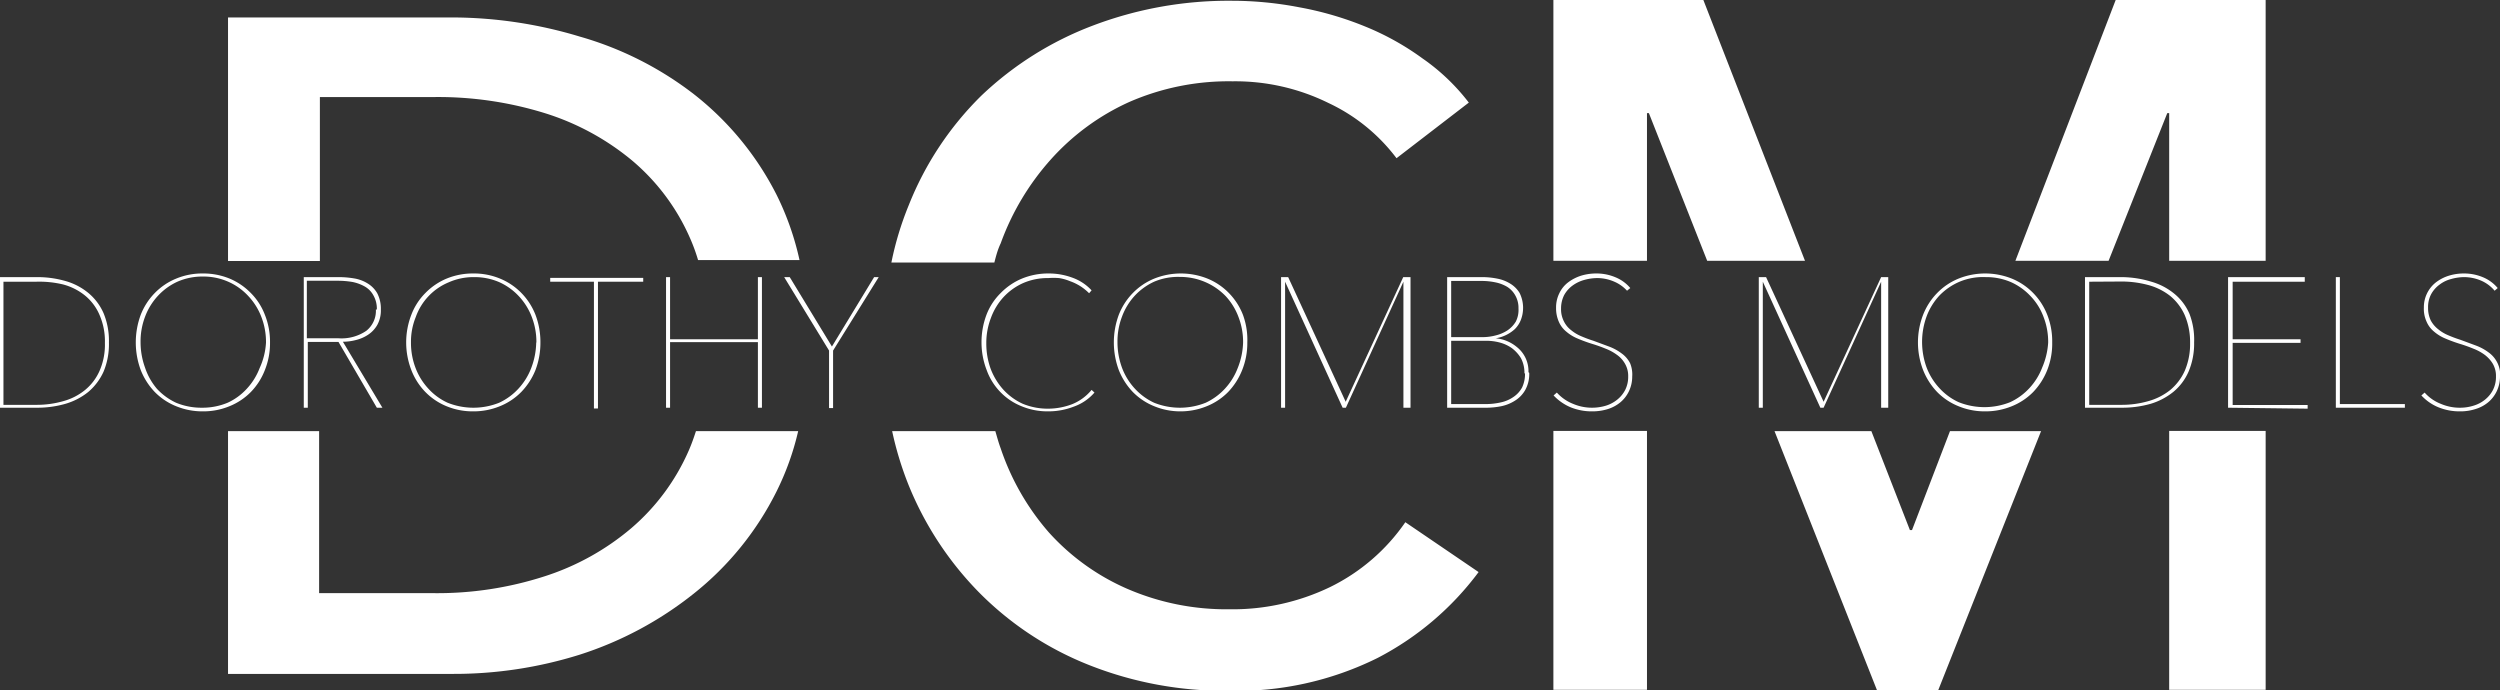 <svg id="Layer_1" data-name="Layer 1" xmlns="http://www.w3.org/2000/svg" viewBox="0 0 130.36 36"><rect x="0" y="0" width="130.36" height="36" fill="#333333" stroke="none"/><defs><style>.cls-1{fill:#fff;}</style></defs><path class="cls-1" d="M42.74,38.79a11.25,11.25,0,0,1-3,4.06,13.24,13.24,0,0,1-4.55,2.52,18.21,18.21,0,0,1-5.73.87h-6V37.79H18.71V50.45H30.46a21.88,21.88,0,0,0,6.58-1A18.64,18.64,0,0,0,43,46.26a15.8,15.8,0,0,0,4.31-5.32,14.16,14.16,0,0,0,1.13-3.15H43.11C43,38.13,42.88,38.47,42.74,38.79Z" transform="translate(-6.82 -15.31)"/><path class="cls-1" d="M23.5,20.37h6a18.81,18.81,0,0,1,5.73.84,13.31,13.31,0,0,1,4.55,2.47,11.09,11.09,0,0,1,3,4,9.37,9.37,0,0,1,.44,1.19h5.29a14.74,14.74,0,0,0-1.18-3.37A15.61,15.61,0,0,0,43,20.22a17.62,17.62,0,0,0-5.94-3,23.1,23.1,0,0,0-6.58-1H18.71v12.7H23.5Z" transform="translate(-6.82 -15.31)"/><path class="cls-1" d="M54.18,40.56a17.19,17.19,0,0,0,3.75,5.7A16.71,16.71,0,0,0,63.64,50a19.14,19.14,0,0,0,7.23,1.33,16.49,16.49,0,0,0,7.78-1.71,15.38,15.38,0,0,0,5.27-4.48l-3.82-2.6a10.21,10.21,0,0,1-3.92,3.38,11.72,11.72,0,0,1-5.27,1.16A13,13,0,0,1,65.57,46a11.89,11.89,0,0,1-4.06-2.93A12.91,12.91,0,0,1,59,38.69c-.11-.29-.19-.6-.28-.9H53.34A17.38,17.38,0,0,0,54.18,40.56Z" transform="translate(-6.82 -15.31)"/><path class="cls-1" d="M59,28a13.38,13.38,0,0,1,2.61-4.37,12.24,12.24,0,0,1,4.09-3,12.94,12.94,0,0,1,5.39-1.08,11,11,0,0,1,5,1.13,9.47,9.47,0,0,1,3.55,2.88l3.77-2.9A10.77,10.77,0,0,0,81,18.36a14,14,0,0,0-3-1.67,17.17,17.17,0,0,0-3.43-1,18.58,18.58,0,0,0-3.53-.34,19.92,19.92,0,0,0-7.25,1.3A17.3,17.3,0,0,0,58,20.29,16.59,16.59,0,0,0,54.21,26a16.38,16.38,0,0,0-.91,3h5.37C58.77,28.6,58.86,28.29,59,28Z" transform="translate(-6.82 -15.31)"/><rect class="cls-1" x="81" y="22.47" width="4.88" height="13.5"/><polygon class="cls-1" points="113.01 5.9 113.11 5.9 113.11 13.6 118.14 13.6 118.14 0 110.32 0 105.09 13.6 109.95 13.6 113.01 5.9"/><polygon class="cls-1" points="85.88 5.9 85.98 5.9 89.02 13.6 94.12 13.6 88.82 0 81 0 81 13.6 85.88 13.6 85.88 5.9"/><polygon class="cls-1" points="99.7 27.64 99.59 27.64 97.58 22.48 92.53 22.48 97.87 35.98 101.07 35.98 106.43 22.48 101.68 22.48 99.7 27.64"/><rect class="cls-1" x="113.11" y="22.47" width="5.03" height="13.5"/><path class="cls-1" d="M12.5,33.17a3.72,3.72,0,0,1-.28,1.52,3,3,0,0,1-.8,1.06,3.42,3.42,0,0,1-1.2.62,5.28,5.28,0,0,1-1.47.2H6.82V29.76H8.75a5.28,5.28,0,0,1,1.47.2,3.26,3.26,0,0,1,1.2.62,2.86,2.86,0,0,1,.8,1.06A3.77,3.77,0,0,1,12.5,33.17ZM7,30v6.42H8.7a5,5,0,0,0,1.41-.19,3.07,3.07,0,0,0,1.14-.58,2.68,2.68,0,0,0,.76-1,3.38,3.38,0,0,0,.28-1.45A3.43,3.43,0,0,0,12,31.71a2.64,2.64,0,0,0-.76-1,3.06,3.06,0,0,0-1.14-.57A5.34,5.34,0,0,0,8.7,30Z" transform="translate(-6.82 -15.31)"/><path class="cls-1" d="M20.9,33.17a3.77,3.77,0,0,1-.27,1.44,3.38,3.38,0,0,1-.73,1.14,3.27,3.27,0,0,1-1.11.74,3.55,3.55,0,0,1-1.39.27,3.6,3.6,0,0,1-1.4-.27,3.27,3.27,0,0,1-1.11-.74,3.54,3.54,0,0,1-.73-1.14,4.15,4.15,0,0,1,0-2.89,3.39,3.39,0,0,1,.73-1.13A3.3,3.3,0,0,1,16,29.84a3.53,3.53,0,0,1,1.4-.27,3.6,3.6,0,0,1,1.4.27,3.36,3.36,0,0,1,1.1.75,3.24,3.24,0,0,1,.73,1.13A3.78,3.78,0,0,1,20.9,33.17Zm-.21,0a3.61,3.61,0,0,0-.24-1.33,3.3,3.3,0,0,0-.68-1.09A3.12,3.12,0,0,0,18.72,30a3.18,3.18,0,0,0-1.32-.27,3.23,3.23,0,0,0-1.33.27,3.18,3.18,0,0,0-1,.72,3.3,3.3,0,0,0-.68,1.09,3.61,3.61,0,0,0-.24,1.33,3.87,3.87,0,0,0,.23,1.33A3.33,3.33,0,0,0,15,35.58a3.2,3.2,0,0,0,1,.73,3.46,3.46,0,0,0,1.35.26,3.41,3.41,0,0,0,1.34-.26,3.1,3.1,0,0,0,1-.73,3.33,3.33,0,0,0,.67-1.08A3.65,3.65,0,0,0,20.69,33.17Z" transform="translate(-6.82 -15.31)"/><path class="cls-1" d="M26.47,36.57l-2-3.43h-1.6v3.43h-.21V29.76h1.88a4.88,4.88,0,0,1,.76.07,1.9,1.9,0,0,1,.69.26,1.44,1.44,0,0,1,.5.51,1.75,1.75,0,0,1,.19.85,1.57,1.57,0,0,1-.18.79,1.5,1.5,0,0,1-.48.52,2,2,0,0,1-.64.28,2.71,2.71,0,0,1-.68.09l2.06,3.44Zm0-5.12a1.4,1.4,0,0,0-.18-.74,1.17,1.17,0,0,0-.45-.46,2.15,2.15,0,0,0-.66-.24,4.65,4.65,0,0,0-.75-.06H22.82v3h1.66a2.29,2.29,0,0,0,1.44-.39A1.33,1.33,0,0,0,26.42,31.45Z" transform="translate(-6.82 -15.31)"/><path class="cls-1" d="M35,33.17a4,4,0,0,1-.26,1.44A3.54,3.54,0,0,1,34,35.75a3.27,3.27,0,0,1-1.11.74,3.6,3.6,0,0,1-1.4.27,3.55,3.55,0,0,1-1.39-.27A3.27,3.27,0,0,1,29,35.75a3.38,3.38,0,0,1-.73-1.14,4,4,0,0,1,0-2.89A3.24,3.24,0,0,1,29,30.59a3.36,3.36,0,0,1,1.1-.75,3.6,3.6,0,0,1,1.4-.27,3.53,3.53,0,0,1,1.4.27,3.3,3.3,0,0,1,1.11.75,3.39,3.39,0,0,1,.73,1.13A4,4,0,0,1,35,33.17Zm-.21,0a3.61,3.61,0,0,0-.24-1.33,3.3,3.3,0,0,0-.68-1.09,3.18,3.18,0,0,0-1-.72,3.23,3.23,0,0,0-1.33-.27,3.18,3.18,0,0,0-1.32.27,3.07,3.07,0,0,0-1.72,1.81,3.42,3.42,0,0,0-.25,1.33,3.65,3.65,0,0,0,.24,1.33,3.33,3.33,0,0,0,.67,1.08,3.1,3.1,0,0,0,1,.73,3.61,3.61,0,0,0,2.69,0,3.2,3.2,0,0,0,1-.73,3.33,3.33,0,0,0,.67-1.08A3.87,3.87,0,0,0,34.78,33.17Z" transform="translate(-6.82 -15.31)"/><path class="cls-1" d="M38,30v6.61h-.21V30H35.51v-.2h4.85V30Z" transform="translate(-6.82 -15.31)"/><path class="cls-1" d="M46.34,36.57V33.15H41.76v3.42h-.21V29.76h.21V33h4.58V29.76h.21v6.81Z" transform="translate(-6.82 -15.31)"/><path class="cls-1" d="M50.26,33.59v3h-.21v-3l-2.34-3.83H48l2.2,3.62,2.2-3.62h.24Z" transform="translate(-6.82 -15.31)"/><path class="cls-1" d="M62.82,36.51a3.66,3.66,0,0,1-1.34.25,3.53,3.53,0,0,1-1.4-.27,3.19,3.19,0,0,1-1.81-1.88A4,4,0,0,1,58,33.17a4.06,4.06,0,0,1,.26-1.45A3.2,3.2,0,0,1,59,30.59a3.36,3.36,0,0,1,1.1-.75,3.6,3.6,0,0,1,1.4-.27,3.53,3.53,0,0,1,1.24.22,2.5,2.5,0,0,1,1,.66l-.13.15a2.76,2.76,0,0,0-.46-.37,2.69,2.69,0,0,0-.54-.26,2.44,2.44,0,0,0-.57-.16,3.64,3.64,0,0,0-.56,0,3.19,3.19,0,0,0-1.33.27,3.14,3.14,0,0,0-1,.72,3.25,3.25,0,0,0-.66,1.09,3.61,3.61,0,0,0-.24,1.33,3.87,3.87,0,0,0,.23,1.33,3.48,3.48,0,0,0,.66,1.08,3.16,3.16,0,0,0,1,.73,3.41,3.41,0,0,0,1.34.26,3.52,3.52,0,0,0,1.26-.24,2.54,2.54,0,0,0,1-.74l.15.14A2.54,2.54,0,0,1,62.82,36.51Z" transform="translate(-6.82 -15.31)"/><path class="cls-1" d="M71.86,33.17a3.77,3.77,0,0,1-.27,1.44,3.54,3.54,0,0,1-.73,1.14,3.27,3.27,0,0,1-1.11.74,3.6,3.6,0,0,1-1.4.27A3.55,3.55,0,0,1,67,36.49a3.27,3.27,0,0,1-1.11-.74,3.54,3.54,0,0,1-.73-1.14,4.15,4.15,0,0,1,0-2.89,3.39,3.39,0,0,1,.73-1.13A3.3,3.3,0,0,1,67,29.84a3.74,3.74,0,0,1,2.79,0,3.3,3.3,0,0,1,1.11.75,3.39,3.39,0,0,1,.73,1.13A3.78,3.78,0,0,1,71.86,33.17Zm-.22,0a3.61,3.61,0,0,0-.24-1.33,3.27,3.27,0,0,0-.67-1.09,3.3,3.3,0,0,0-2.38-1A3.18,3.18,0,0,0,67,30a3.22,3.22,0,0,0-1,.72,3.27,3.27,0,0,0-.67,1.09,3.61,3.61,0,0,0-.24,1.33,3.87,3.87,0,0,0,.23,1.33A3.33,3.33,0,0,0,66,35.58a3.2,3.2,0,0,0,1,.73,3.61,3.61,0,0,0,2.69,0,3.2,3.2,0,0,0,1-.73,3.33,3.33,0,0,0,.67-1.08A3.87,3.87,0,0,0,71.64,33.17Z" transform="translate(-6.82 -15.31)"/><path class="cls-1" d="M80,36.57V30h0l-3,6.57h-.17l-3-6.57h0v6.57h-.21V29.76h.37l3,6.5,3-6.5h.38v6.81Z" transform="translate(-6.82 -15.31)"/><path class="cls-1" d="M86.56,34.75a1.71,1.71,0,0,1-.21.9,1.56,1.56,0,0,1-.53.55,2.13,2.13,0,0,1-.71.29,4,4,0,0,1-.75.08H82.28V29.76h1.85a4,4,0,0,1,.77.08,2,2,0,0,1,.67.26,1.44,1.44,0,0,1,.49.49A1.75,1.75,0,0,1,86.12,32a1.38,1.38,0,0,1-.31.47,1.93,1.93,0,0,1-1,.48v0a2,2,0,0,1,1.11.46,1.6,1.6,0,0,1,.6,1.31ZM86,31.4a1.31,1.31,0,0,0-.17-.69,1.24,1.24,0,0,0-.43-.45,2,2,0,0,0-.62-.23,3.48,3.48,0,0,0-.73-.07H82.49v2.93h1.63a2.72,2.72,0,0,0,.69-.09,2,2,0,0,0,.61-.26,1.48,1.48,0,0,0,.44-.46A1.34,1.34,0,0,0,86,31.4Zm.31,3.38a1.62,1.62,0,0,0-.18-.79,1.88,1.88,0,0,0-.48-.53,2,2,0,0,0-.63-.29,2.71,2.71,0,0,0-.68-.09H82.49v3.3h1.78a3.55,3.55,0,0,0,.82-.09,1.81,1.81,0,0,0,.66-.29,1.38,1.38,0,0,0,.44-.49A1.64,1.64,0,0,0,86.34,34.78Z" transform="translate(-6.82 -15.31)"/><path class="cls-1" d="M91.93,34.94a1.77,1.77,0,0,1-.17.77,1.71,1.71,0,0,1-.45.58,1.93,1.93,0,0,1-.65.35,2.67,2.67,0,0,1-.8.12,2.92,2.92,0,0,1-1.16-.22,2.62,2.62,0,0,1-.87-.61l.17-.15a2.25,2.25,0,0,0,.85.59,2.52,2.52,0,0,0,1.72.09,1.77,1.77,0,0,0,.59-.32,1.57,1.57,0,0,0,.41-.51,1.52,1.52,0,0,0,.15-.69,1.26,1.26,0,0,0-.17-.67,1.41,1.41,0,0,0-.42-.46,2.55,2.55,0,0,0-.59-.32c-.22-.09-.44-.17-.67-.24s-.54-.18-.77-.28a2.16,2.16,0,0,1-.61-.37,1.35,1.35,0,0,1-.39-.52,1.76,1.76,0,0,1-.14-.73,1.66,1.66,0,0,1,.17-.75,1.55,1.55,0,0,1,.45-.56,2.25,2.25,0,0,1,.67-.35,2.69,2.69,0,0,1,.81-.12,2.53,2.53,0,0,1,1,.2,2,2,0,0,1,.77.56l-.17.14A1.91,1.91,0,0,0,91,30a2.23,2.23,0,0,0-.9-.19,2.54,2.54,0,0,0-.68.1,1.86,1.86,0,0,0-.6.29,1.52,1.52,0,0,0-.44.5,1.54,1.54,0,0,0-.16.7,1.38,1.38,0,0,0,.15.67,1.3,1.3,0,0,0,.38.46,2.08,2.08,0,0,0,.54.32,6.56,6.56,0,0,0,.62.23l.81.3a2.61,2.61,0,0,1,.66.36,1.43,1.43,0,0,1,.44.51A1.53,1.53,0,0,1,91.93,34.94Z" transform="translate(-6.82 -15.31)"/><path class="cls-1" d="M104.91,36.57V30h0l-3,6.57h-.17l-3-6.57h0v6.57h-.21V29.76h.38l3,6.5,3-6.5h.37v6.81Z" transform="translate(-6.82 -15.31)"/><path class="cls-1" d="M113.83,33.17a3.76,3.76,0,0,1-.26,1.44,3.54,3.54,0,0,1-.73,1.14,3.27,3.27,0,0,1-1.11.74,3.6,3.6,0,0,1-1.4.27,3.55,3.55,0,0,1-1.39-.27,3.27,3.27,0,0,1-1.11-.74,3.54,3.54,0,0,1-.73-1.14,4,4,0,0,1,0-2.89,3.39,3.39,0,0,1,.73-1.13,3.3,3.3,0,0,1,1.11-.75,3.74,3.74,0,0,1,2.79,0,3.3,3.3,0,0,1,1.11.75,3.39,3.39,0,0,1,.73,1.13A3.78,3.78,0,0,1,113.83,33.17Zm-.21,0a3.61,3.61,0,0,0-.24-1.33,3.14,3.14,0,0,0-.68-1.09,3.18,3.18,0,0,0-1-.72,3.23,3.23,0,0,0-1.33-.27A3.18,3.18,0,0,0,109,30a3.22,3.22,0,0,0-1.05.72,3.27,3.27,0,0,0-.67,1.09,3.88,3.88,0,0,0,0,2.66,3.33,3.33,0,0,0,.67,1.08,3.1,3.1,0,0,0,1,.73,3.61,3.61,0,0,0,2.69,0,3.2,3.2,0,0,0,1-.73,3.33,3.33,0,0,0,.67-1.08A3.87,3.87,0,0,0,113.62,33.17Z" transform="translate(-6.82 -15.31)"/><path class="cls-1" d="M121.23,33.17a3.71,3.71,0,0,1-.29,1.52,2.84,2.84,0,0,1-.8,1.06,3.46,3.46,0,0,1-1.19.62,5.4,5.4,0,0,1-1.48.2h-1.93V29.76h1.93A5.4,5.4,0,0,1,119,30a3.3,3.3,0,0,1,1.19.62,2.76,2.76,0,0,1,.8,1.06A3.76,3.76,0,0,1,121.23,33.17ZM115.76,30v6.42h1.66a5,5,0,0,0,1.41-.19,3.2,3.2,0,0,0,1.15-.58,2.79,2.79,0,0,0,.76-1,3.54,3.54,0,0,0,.28-1.45,3.59,3.59,0,0,0-.28-1.46,2.74,2.74,0,0,0-.76-1,3.18,3.18,0,0,0-1.15-.57,5.34,5.34,0,0,0-1.41-.18Z" transform="translate(-6.82 -15.31)"/><path class="cls-1" d="M123,36.57V29.76h4V30h-3.76v3h3.54v.19h-3.54v3.24h3.91v.19Z" transform="translate(-6.82 -15.31)"/><path class="cls-1" d="M128.62,36.57V29.76h.21v6.62h3.39v.19Z" transform="translate(-6.82 -15.31)"/><path class="cls-1" d="M137.18,34.94a1.77,1.77,0,0,1-.17.77,1.71,1.71,0,0,1-.45.58,1.89,1.89,0,0,1-.66.35,2.56,2.56,0,0,1-.79.12,2.92,2.92,0,0,1-1.16-.22,2.52,2.52,0,0,1-.87-.61l.17-.15a2.18,2.18,0,0,0,.85.59,2.48,2.48,0,0,0,1,.2,2.35,2.35,0,0,0,.71-.11,1.73,1.73,0,0,0,.6-.32,1.57,1.57,0,0,0,.41-.51,1.52,1.52,0,0,0,.15-.69,1.26,1.26,0,0,0-.17-.67,1.67,1.67,0,0,0-.42-.46,2.55,2.55,0,0,0-.59-.32c-.22-.09-.44-.17-.67-.24s-.54-.18-.77-.28a2.16,2.16,0,0,1-.61-.37,1.35,1.35,0,0,1-.39-.52,1.61,1.61,0,0,1-.14-.73,1.65,1.65,0,0,1,.62-1.31,2.14,2.14,0,0,1,.67-.35,2.63,2.63,0,0,1,.8-.12,2.54,2.54,0,0,1,1,.2,2,2,0,0,1,.76.56l-.16.14a1.91,1.91,0,0,0-.69-.52,2.28,2.28,0,0,0-.91-.19,2.53,2.53,0,0,0-.67.1,1.68,1.68,0,0,0-.6.29,1.52,1.52,0,0,0-.44.5,1.42,1.42,0,0,0-.16.7,1.51,1.51,0,0,0,.14.67,1.45,1.45,0,0,0,.39.46,2.08,2.08,0,0,0,.54.32,6.56,6.56,0,0,0,.62.23l.81.3a2.61,2.61,0,0,1,.66.36,1.45,1.45,0,0,1,.6,1.25Z" transform="translate(-6.82 -15.31)"/></svg>